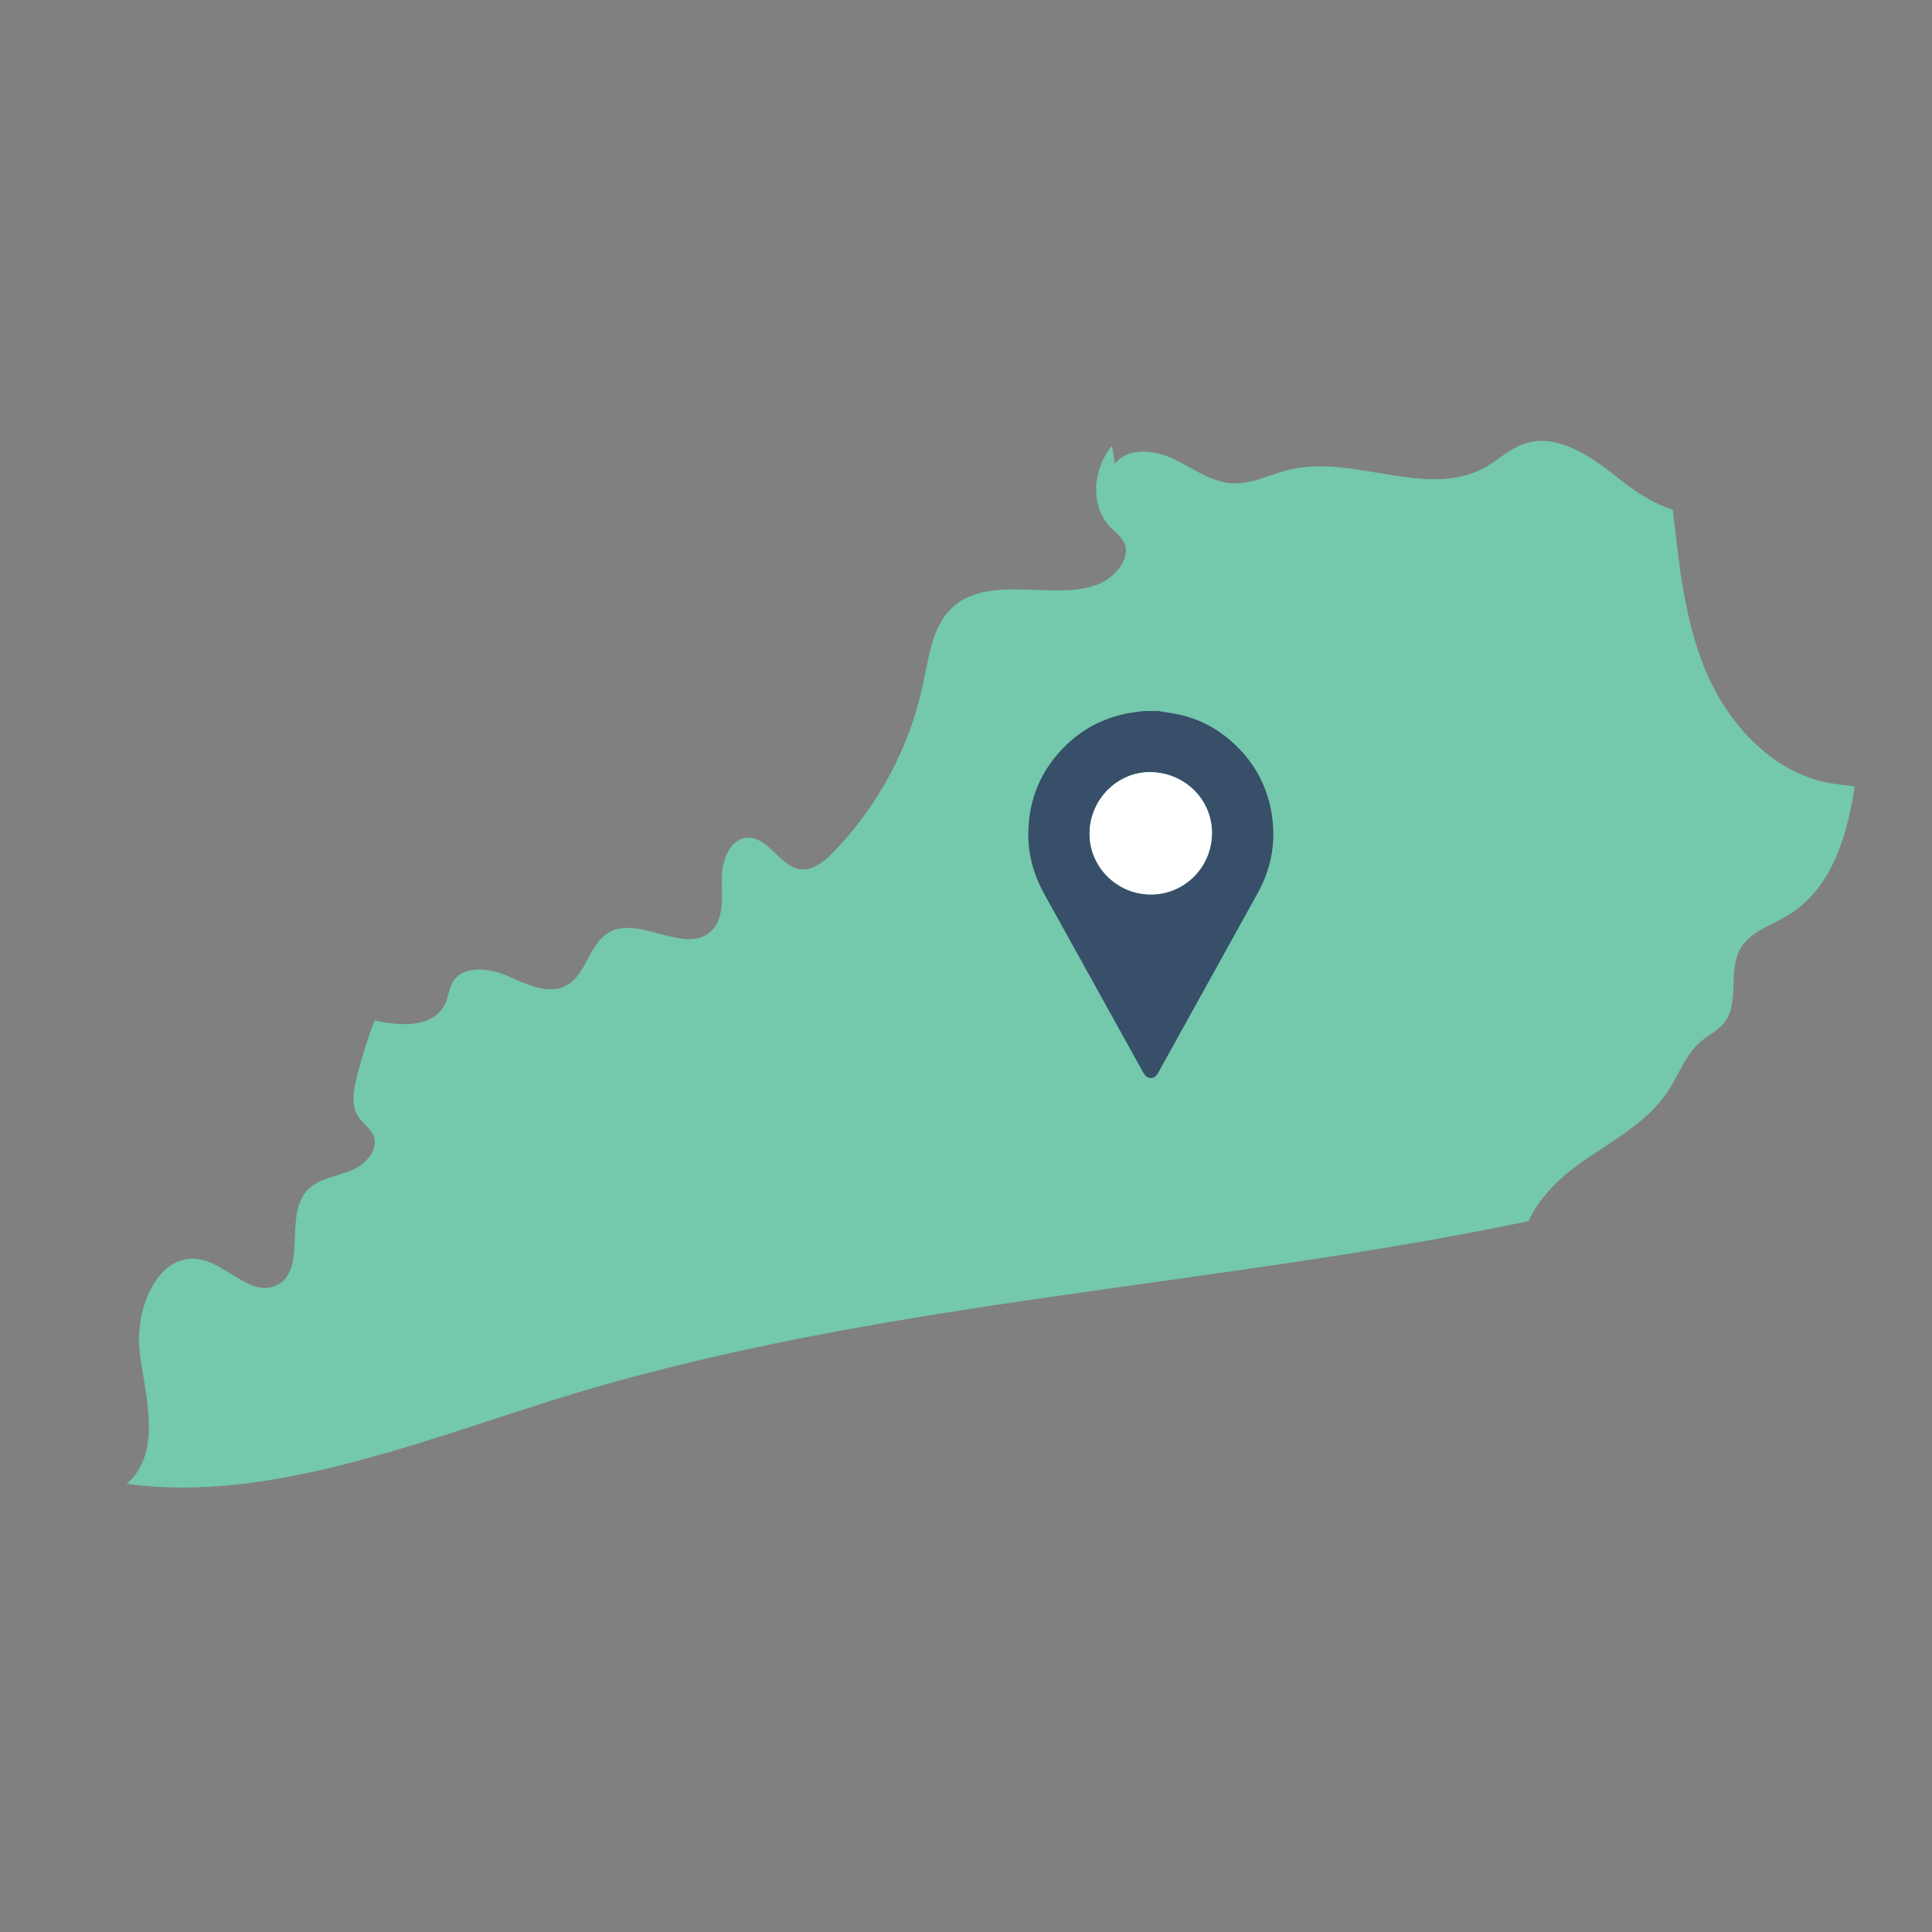 <?xml version="1.0" encoding="UTF-8"?>
<svg id="Capa_1" data-name="Capa 1" xmlns="http://www.w3.org/2000/svg" viewBox="0 0 500 500">
  <rect x="0" y="0" width="500" height="500" fill="#808080" stroke="none"/>
  <defs>
    <style>
      .cls-1 {
        fill: #74c8ac;
      }

      .cls-1, .cls-2, .cls-3 {
        stroke-width: 0px;
      }

      .cls-2 {
        fill: #fff;
      }

      .cls-3 {
        fill: #374f69;
      }
    </style>
  </defs>
  <path class="cls-1" d="m408.32,301.5c8.22-5.94,17.81-10.67,23.38-19.14,2.85-4.33,4.58-9.56,8.55-12.89,1.91-1.6,4.27-2.7,5.85-4.62,4.27-5.2.98-13.55,4.34-19.37,2.5-4.35,7.85-5.95,12.15-8.52,11.21-6.7,15.34-20.02,17.42-33.35-1.52-.36-3.12-.48-4.68-.67-15.69-1.9-28.04-15.1-34.06-29.71-5.37-13.04-6.75-27.26-8.34-41.31-4.75-1.47-9.44-4.48-13.34-7.59-7.43-5.94-16.63-12.67-25.54-9.34-3.5,1.31-6.27,4.02-9.52,5.87-15.02,8.55-34.21-3.4-51,.72-4.9,1.2-9.59,3.77-14.62,3.5-5.51-.3-10.17-3.93-15.15-6.29-4.98-2.36-11.81-3.11-15.25,1.21-.21-1.55-.49-3.09-.72-4.64-4.98,5.89-5.86,15.69-.23,21.3,1.32,1.32,2.94,2.48,3.57,4.24.69,1.96-.07,4.16-1.28,5.85-8.86,12.37-31.14.2-42.81,9.97-5.61,4.7-6.59,12.76-8.07,19.92-3.42,16.49-11.64,31.95-23.4,44-2.26,2.32-5.1,4.67-8.32,4.33-5.45-.58-8.29-8.4-13.77-8.17-4.71.2-6.74,6.13-6.69,10.85.05,4.72.64,10.2-2.83,13.39-6.75,6.2-18.49-4.3-26.42.31-5.14,2.99-5.76,10.92-11.01,13.72-4.66,2.49-10.22-.33-15.06-2.45-4.84-2.12-11.69-2.95-14.33,1.62-.93,1.61-1.07,3.55-1.8,5.25-2.75,6.39-11.3,6.25-18.41,4.57-1.82,4.89-3.41,9.86-4.65,14.93-.82,3.37-1.44,7.19.47,10.08,1.15,1.73,3.09,2.91,3.89,4.82,1.57,3.8-2.27,7.71-6.11,9.18-3.84,1.47-8.32,2-11.08,5.05-6.05,6.71.19,20.91-8.05,24.59-6.53,2.92-12.55-5.43-19.57-6.77-10.99-2.09-17.06,12.92-15.67,24.02,1.39,11.1,5.36,23.77-1.71,32.44-.49.61-1.12,1.06-1.68,1.59,35.62,5.05,74.41-10.34,110.23-21.6,81.73-25.71,168.7-28.85,252.57-46.35,2.58-5.73,7.56-10.76,12.77-14.53Z"/>
  <g>
    <path class="cls-3" d="m299.68,184c2.04.35,4.1.6,6.1,1.08,5.58,1.34,10.37,4.17,14.42,8.19,4.57,4.54,7.52,10.01,8.73,16.35,1.45,7.56.3,14.76-3.43,21.5-8.52,15.41-17.06,30.81-25.6,46.21-.22.4-.46.83-.78,1.14-1,.94-2.41.62-3.16-.73-2.01-3.59-3.99-7.19-5.98-10.78-6.53-11.78-13.04-23.57-19.59-35.34-2.7-4.85-4.27-10-4.27-15.55,0-9.1,3.24-16.89,9.8-23.24,4.23-4.1,9.27-6.76,15.02-8.04,1.65-.37,3.35-.53,5.03-.78,1.24,0,2.48,0,3.72,0Zm-1.73,15.83c-8.53-.21-15.76,6.84-15.97,15.59-.2,8.62,6.76,15.85,15.47,16.07,8.74.22,15.96-6.7,16.2-15.53.23-8.72-6.76-15.9-15.7-16.13Z"/>
    <path class="cls-2" d="m297.95,199.83c8.94.22,15.93,7.41,15.7,16.13-.23,8.83-7.46,15.75-16.2,15.53-8.71-.22-15.67-7.45-15.47-16.07.2-8.74,7.43-15.8,15.97-15.59Z"/>
  </g>
</svg>